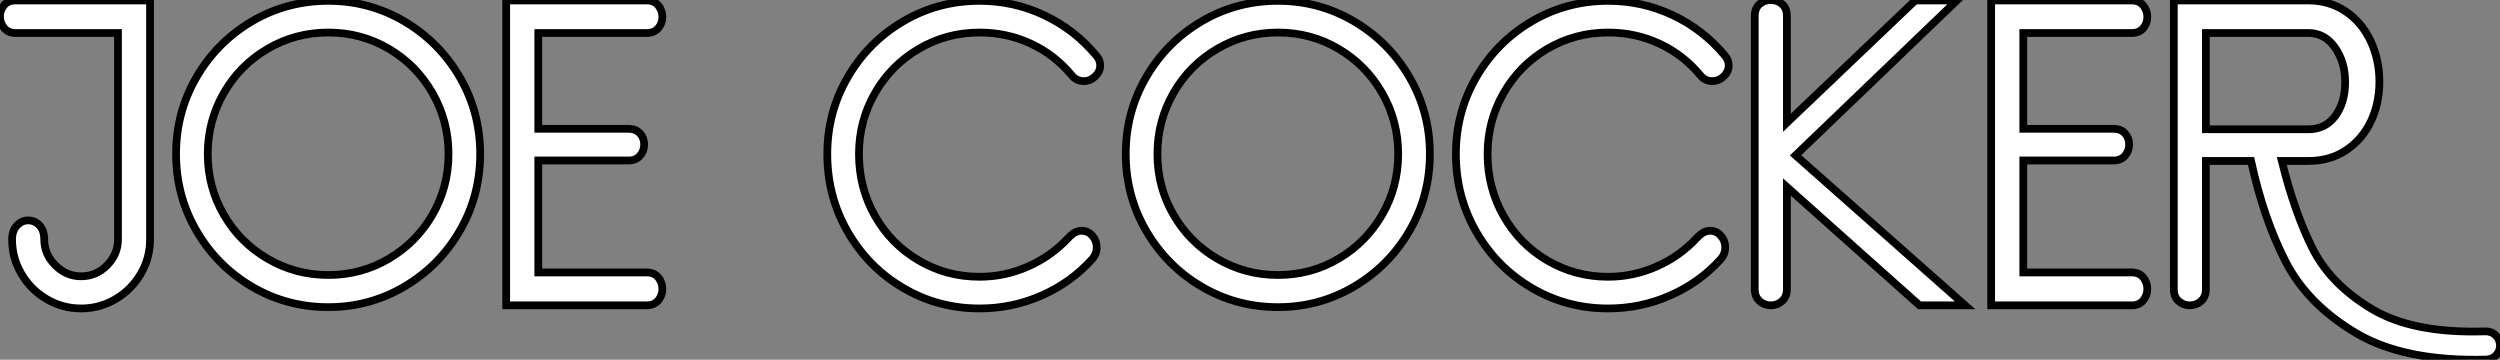<?xml version="1.0" standalone="no"?>
<svg xmlns="http://www.w3.org/2000/svg" viewBox="1.74 -39.2 322.74 46.44"><rect x="1.74" y="-39.2" width="322.74" height="46.44" fill="#808080" stroke="none"/><path d="M12.21 0.62Q9.80 0.62 7.76-0.59Q5.71-1.79 4.51-3.84Q3.30-5.88 3.30-8.29L3.30-8.29Q3.30-9.41 3.92-10.08Q4.54-10.75 5.38-10.75L5.38-10.75Q6.22-10.75 6.83-10.11Q7.45-9.46 7.45-8.29L7.45-8.29Q7.45-6.38 8.88-4.96Q10.30-3.53 12.21-3.53L12.21-3.53Q14.17-3.53 15.57-4.96Q16.97-6.38 16.97-8.29L16.97-8.29L16.97-34.94L3.75-34.94Q2.80-34.94 2.27-35.59Q1.74-36.23 1.74-37.07L1.74-37.07Q1.74-37.91 2.27-38.53Q2.80-39.14 3.75-39.14L3.75-39.14L21.11-39.14L21.11-8.29Q21.11-5.88 19.91-3.84Q18.70-1.79 16.66-0.59Q14.62 0.62 12.21 0.62L12.21 0.62ZM44.13 0.45Q38.75 0.45 34.24-2.21Q29.74-4.87 27.10-9.41Q24.47-13.94 24.47-19.32L24.47-19.32Q24.47-24.70 27.10-29.23Q29.74-33.77 34.24-36.43Q38.75-39.09 44.13-39.09L44.13-39.09Q49.45-39.09 53.96-36.43Q58.46-33.77 61.10-29.23Q63.73-24.70 63.73-19.32L63.73-19.32Q63.73-13.94 61.10-9.41Q58.46-4.87 53.96-2.21Q49.45 0.45 44.13 0.45L44.13 0.45ZM44.13-3.70Q48.38-3.70 51.94-5.80Q55.50-7.90 57.57-11.48Q59.64-15.06 59.64-19.32L59.64-19.32Q59.64-23.58 57.57-27.19Q55.50-30.80 51.94-32.90Q48.38-35 44.13-35L44.13-35Q39.87-35 36.29-32.90Q32.70-30.80 30.63-27.19Q28.56-23.58 28.56-19.32L28.56-19.32Q28.56-15.06 30.63-11.48Q32.70-7.90 36.29-5.80Q39.87-3.70 44.13-3.70L44.13-3.70ZM85.23 0.22L67.09 0.22L67.09-39.14L85.23-39.14Q86.18-39.14 86.72-38.50Q87.25-37.86 87.25-37.02L87.25-37.02Q87.25-36.18 86.72-35.56Q86.18-34.94 85.23-34.94L85.23-34.94L71.23-34.94L71.23-22.57L82.88-22.57Q83.83-22.57 84.36-21.98Q84.90-21.39 84.90-20.55L84.90-20.55Q84.90-19.71 84.36-19.10Q83.83-18.48 82.88-18.48L82.88-18.48L71.23-18.48L71.23-4.03L85.23-4.03Q86.18-4.03 86.72-3.39Q87.25-2.74 87.25-1.90L87.25-1.90Q87.25-1.06 86.72-0.42Q86.18 0.22 85.23 0.22L85.23 0.22Z" fill="white" stroke="black" transform="scale(1,1)"/><path d="M128.20 0.62Q122.82 0.62 118.32-2.04Q113.81-4.70 111.18-9.27Q108.54-13.83 108.54-19.32L108.54-19.32Q108.54-24.70 111.18-29.23Q113.81-33.77 118.32-36.43Q122.82-39.09 128.20-39.09L128.20-39.09Q132.62-39.09 136.54-37.24Q140.46-35.39 143.26-32.03L143.26-32.03Q143.77-31.47 143.77-30.74L143.77-30.74Q143.77-29.96 143.12-29.34Q142.48-28.73 141.64-28.73L141.64-28.73Q140.69-28.73 140.07-29.51L140.07-29.51Q137.89-32.14 134.81-33.57Q131.73-35 128.20-35L128.20-35Q123.94-35 120.36-32.90Q116.78-30.80 114.70-27.19Q112.63-23.58 112.63-19.32L112.63-19.32Q112.63-14.95 114.70-11.31Q116.78-7.67 120.36-5.57Q123.94-3.47 128.20-3.47L128.20-3.47Q131.45-3.47 134.44-4.79Q137.44-6.10 139.68-8.51L139.68-8.51Q140.52-9.41 141.36-9.41L141.36-9.41Q142.20-9.41 142.76-8.76Q143.32-8.12 143.32-7.28L143.32-7.28Q143.32-6.38 142.70-5.71L142.70-5.71Q139.96-2.69 136.18-1.04Q132.40 0.62 128.20 0.62L128.20 0.62ZM166.73 0.45Q161.35 0.45 156.84-2.21Q152.34-4.87 149.70-9.41Q147.07-13.94 147.07-19.32L147.07-19.32Q147.07-24.70 149.70-29.23Q152.34-33.77 156.84-36.43Q161.35-39.09 166.73-39.09L166.73-39.09Q172.05-39.09 176.56-36.43Q181.06-33.77 183.70-29.23Q186.33-24.70 186.33-19.32L186.33-19.32Q186.33-13.94 183.70-9.41Q181.06-4.87 176.56-2.21Q172.05 0.45 166.73 0.45L166.73 0.45ZM166.73-3.70Q170.98-3.70 174.54-5.80Q178.10-7.90 180.17-11.48Q182.24-15.06 182.24-19.32L182.24-19.32Q182.24-23.58 180.17-27.19Q178.10-30.80 174.54-32.90Q170.98-35 166.73-35L166.73-35Q162.47-35 158.89-32.90Q155.30-30.80 153.23-27.19Q151.16-23.58 151.16-19.32L151.16-19.32Q151.16-15.06 153.23-11.48Q155.30-7.90 158.89-5.80Q162.47-3.70 166.73-3.70L166.73-3.70ZM209.34 0.62Q203.97 0.62 199.46-2.04Q194.95-4.70 192.32-9.27Q189.69-13.83 189.69-19.32L189.69-19.32Q189.69-24.70 192.32-29.23Q194.95-33.77 199.46-36.43Q203.97-39.09 209.34-39.09L209.34-39.09Q213.77-39.09 217.69-37.24Q221.61-35.39 224.41-32.03L224.41-32.03Q224.91-31.47 224.91-30.74L224.91-30.74Q224.91-29.96 224.27-29.34Q223.62-28.73 222.78-28.73L222.78-28.73Q221.83-28.73 221.22-29.51L221.22-29.51Q219.03-32.14 215.95-33.57Q212.87-35 209.34-35L209.34-35Q205.09-35 201.50-32.90Q197.92-30.80 195.85-27.19Q193.78-23.58 193.78-19.32L193.78-19.32Q193.78-14.95 195.85-11.31Q197.92-7.67 201.50-5.57Q205.09-3.47 209.34-3.47L209.34-3.47Q212.59-3.47 215.59-4.79Q218.58-6.10 220.82-8.51L220.82-8.51Q221.66-9.41 222.50-9.41L222.50-9.41Q223.34-9.41 223.90-8.76Q224.46-8.12 224.46-7.28L224.46-7.28Q224.46-6.38 223.85-5.71L223.85-5.71Q221.10-2.69 217.32-1.04Q213.54 0.62 209.34 0.62L209.34 0.62ZM255.43 0.22L249.55 0.22L232.42-15.06L232.42-1.85Q232.42-0.90 231.80-0.34Q231.18 0.22 230.34 0.22L230.34 0.22Q229.50 0.22 228.89-0.34Q228.27-0.90 228.27-1.85L228.27-1.85L228.27-37.13Q228.27-38.14 228.89-38.67Q229.50-39.20 230.34-39.20L230.34-39.20Q231.18-39.20 231.80-38.67Q232.42-38.14 232.42-37.13L232.42-37.13L232.42-23.35L248.99-39.14L254.37-39.14L233.54-19.15L255.43 0.22ZM276.94 0.22L258.79 0.22L258.79-39.14L276.94-39.14Q277.89-39.14 278.42-38.50Q278.95-37.86 278.95-37.02L278.95-37.02Q278.95-36.18 278.42-35.56Q277.89-34.94 276.94-34.94L276.94-34.94L262.94-34.94L262.94-22.57L274.58-22.57Q275.54-22.57 276.07-21.98Q276.60-21.39 276.60-20.55L276.60-20.55Q276.60-19.71 276.07-19.10Q275.54-18.48 274.58-18.48L274.58-18.48L262.94-18.48L262.94-4.03L276.94-4.03Q277.89-4.03 278.42-3.39Q278.95-2.74 278.95-1.90L278.95-1.90Q278.95-1.06 278.42-0.42Q277.89 0.22 276.94 0.22L276.94 0.22ZM322.69 7.22Q312.10 7.50 305.86 3.78Q299.62 0.06 296.79-5.46Q293.96-10.98 292.34-18.42L292.34-18.42L286.51-18.42L286.51-1.85Q286.51-0.90 285.90-0.34Q285.28 0.22 284.44 0.22L284.44 0.22Q283.60 0.22 282.98-0.34Q282.37-0.90 282.37-1.85L282.37-1.85L282.37-39.14L299.73-39.14Q302.47-39.14 304.57-37.72Q306.67-36.29 307.79-33.88Q308.91-31.47 308.91-28.67L308.91-28.67Q308.91-25.82 307.79-23.49Q306.67-21.17 304.60-19.80Q302.53-18.42 299.73-18.42L299.73-18.42L296.31-18.42Q297.94-11.82 300.26-7.17Q302.58-2.52 307.90 0.67Q313.22 3.86 322.41 3.58L322.41 3.58Q323.36 3.53 323.92 4.09Q324.48 4.65 324.48 5.43L324.48 5.43Q324.48 6.10 324.00 6.64Q323.53 7.17 322.69 7.22L322.69 7.22ZM286.51-22.51L299.73-22.51Q301.97-22.51 303.23-24.25Q304.49-25.98 304.49-28.62L304.49-28.62Q304.49-31.19 303.17-33.07Q301.86-34.94 299.73-34.94L299.73-34.94L286.51-34.94L286.51-22.51Z" fill="white" stroke="black" transform="scale(1,1)"/></svg>